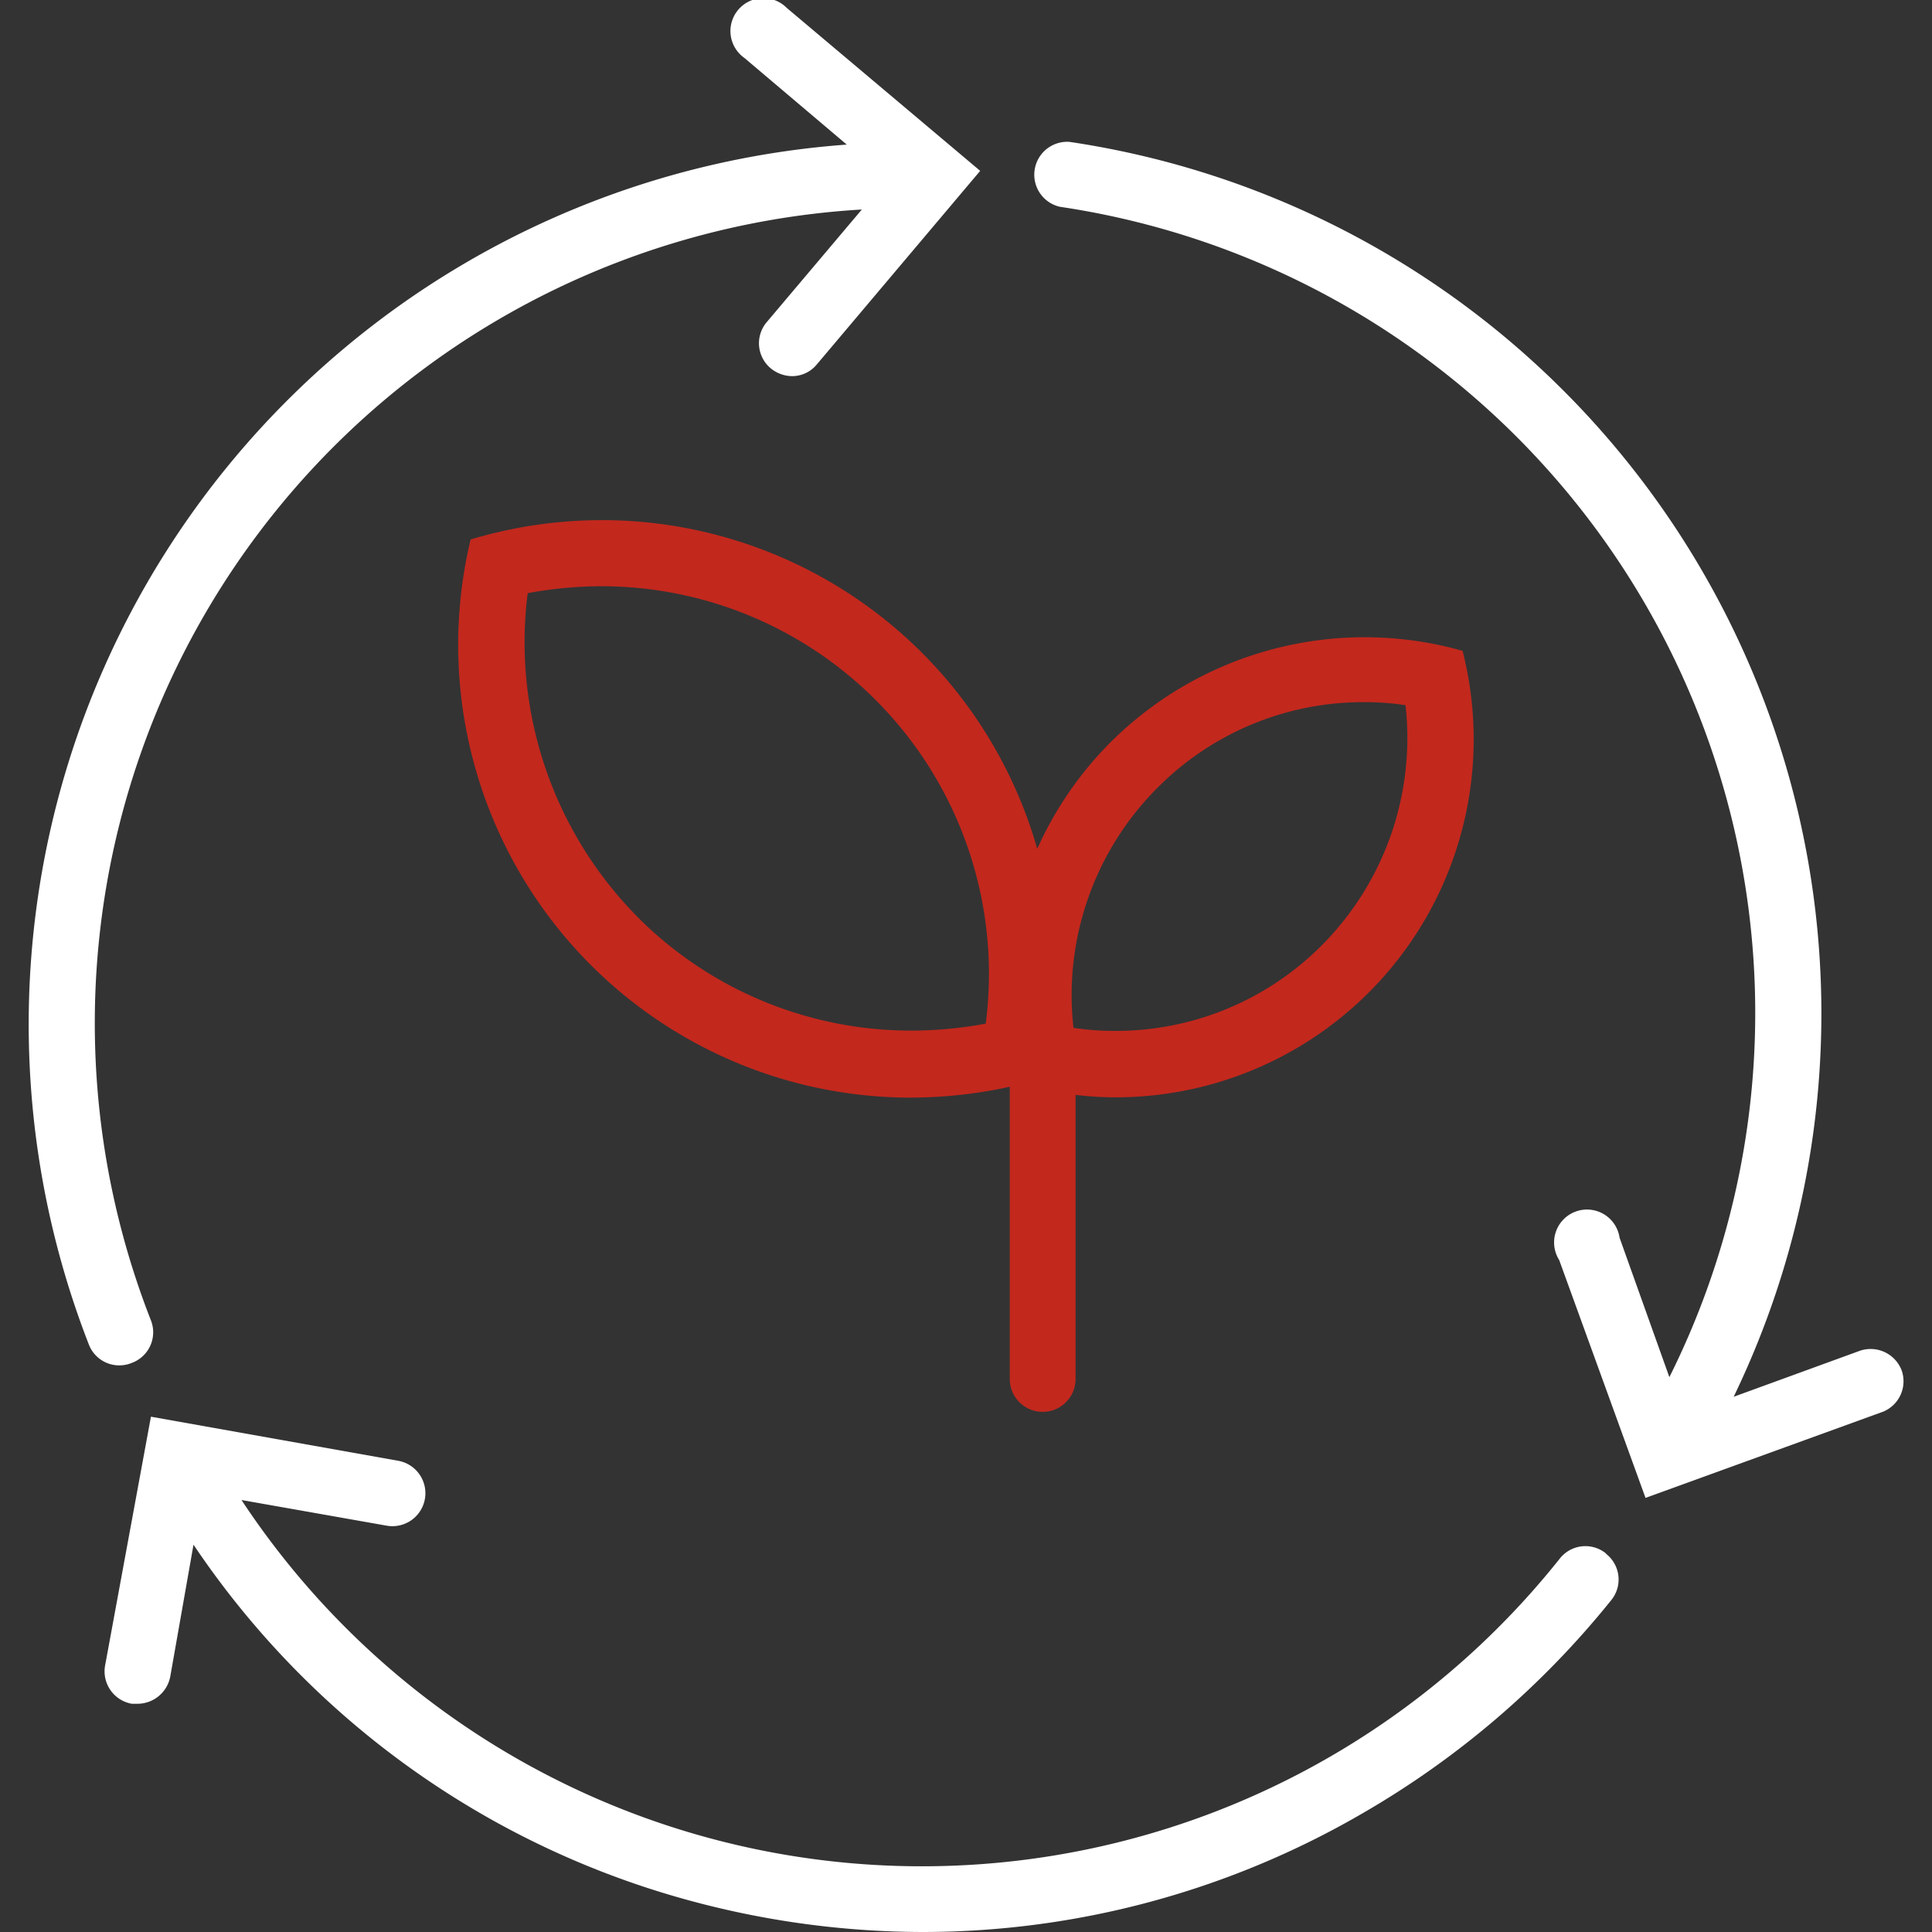 <svg id="图层_1" data-name="图层 1" xmlns="http://www.w3.org/2000/svg" viewBox="0 0 64 64"><rect x="0" y="0" width="64" height="64" fill="#333333" stroke="none"/><defs><style>.cls-1{fill:#fff;}.cls-2{fill:#c3281d;}</style></defs><path class="cls-1" d="M4.36,45.15A1.08,1.08,0,0,0,5,43.74,27,27,0,0,1,28.55,6.94L25.4,10.67a1.08,1.08,0,0,0,.13,1.53,1.13,1.13,0,0,0,.7.26,1.06,1.06,0,0,0,.83-.39l5.41-6.41L26.06.26a1.09,1.09,0,1,0-1.4,1.66l3.39,2.87A29.22,29.22,0,0,0,2.94,44.53a1.08,1.08,0,0,0,1.42.62ZM63,45.41a1.1,1.1,0,0,0-1.4-.66l-4.17,1.52a29.19,29.19,0,0,0-22-41.57,1.09,1.09,0,0,0-.32,2.15A27,27,0,0,1,55.3,45.62L53.65,41a1.09,1.09,0,1,0-2,.74l2.86,7.88,7.88-2.86A1.09,1.09,0,0,0,63,45.41ZM53.2,51.46a1.08,1.08,0,0,0-1.53.17A27,27,0,0,1,8,49.69l4.81.85a1.09,1.09,0,0,0,.38-2.15L5,46.93,3.48,55.18a1.09,1.09,0,0,0,.89,1.26l.19,0a1.11,1.11,0,0,0,1.08-.9l.77-4.37A28.92,28.92,0,0,0,23,63a29.63,29.63,0,0,0,7.56,1,29,29,0,0,0,14.59-3.94A29.47,29.47,0,0,0,53.38,53a1.08,1.08,0,0,0-.18-1.53Z"/><path class="cls-2" d="M34.54,46.77a1.09,1.09,0,0,0,1.09-1.09V36.27a11.34,11.34,0,0,0,1.3.08A11.86,11.86,0,0,0,48.45,21.56a11.92,11.92,0,0,0-11.53,2.9,11.8,11.8,0,0,0-2.56,3.66A15,15,0,0,0,19.93,17.23a15.2,15.2,0,0,0-4.34.64A15,15,0,0,0,30.2,36.36,15.47,15.47,0,0,0,33.45,36v9.67A1.09,1.09,0,0,0,34.54,46.77ZM38.44,26a9.6,9.6,0,0,1,6.75-2.74,8.93,8.93,0,0,1,1.37.1,9.74,9.74,0,0,1-2.87,8.05,9.62,9.62,0,0,1-6.76,2.74,9.12,9.12,0,0,1-1.37-.1A9.72,9.72,0,0,1,38.44,26Zm-5.79,7.91a13.46,13.46,0,0,1-2.45.23,12.78,12.78,0,0,1-8.8-3.49,12.94,12.94,0,0,1-3.92-11,13.38,13.38,0,0,1,2.45-.23A12.84,12.84,0,0,1,32.65,33.94Z"/></svg>